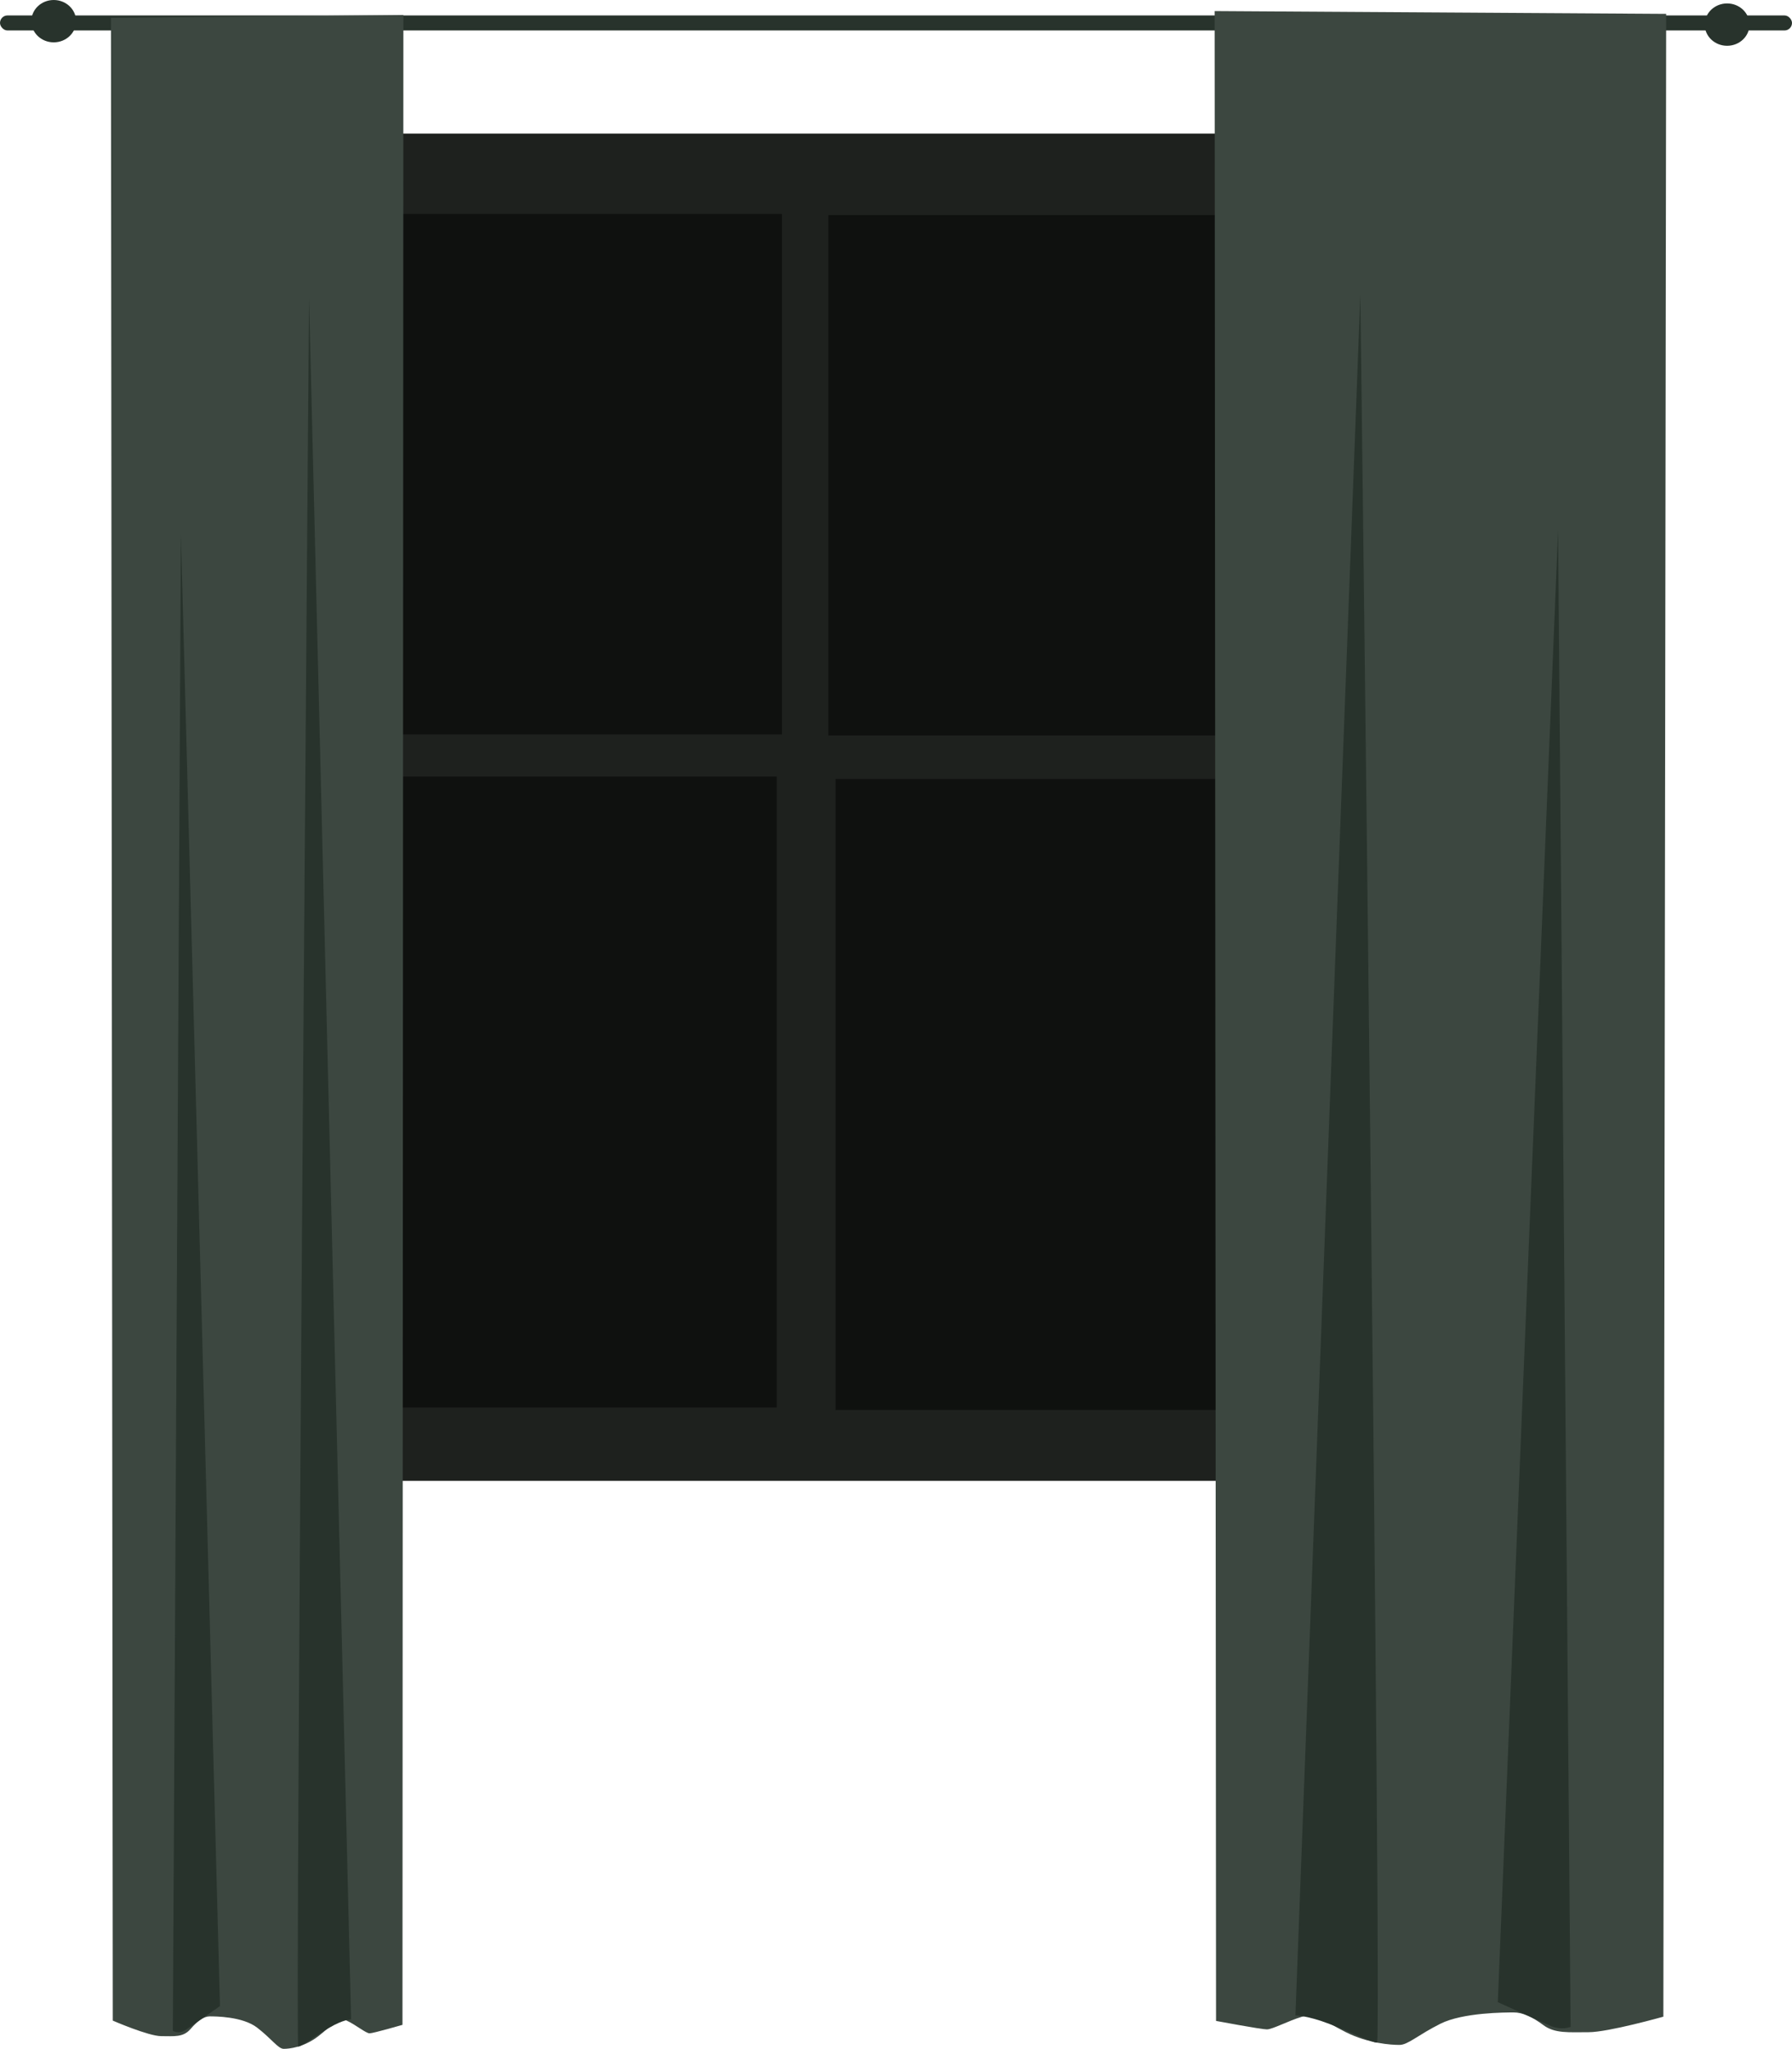 <?xml version="1.0" encoding="UTF-8"?>
<svg id="Layer_2" data-name="Layer 2" xmlns="http://www.w3.org/2000/svg" viewBox="0 0 802.51 917.36">
  <defs>
    <style>
      .cls-1 {
        fill: #28332c;
      }

      .cls-2 {
        fill: #1e211e;
      }

      .cls-3 {
        fill: #3c4740;
      }

      .cls-4 {
        fill: #0f110f;
      }
    </style>
  </defs>
  <g id="curtains">
    <g>
      <rect class="cls-2" x="101.39" y="59.81" width="528.07" height="603.24"/>
      <rect class="cls-4" x="131.91" y="95.8" width="218.26" height="233.03"/>
      <rect class="cls-4" x="374.21" y="348.77" width="216.79" height="282.52"/>
      <rect class="cls-4" x="133.61" y="347.7" width="214.22" height="282.52"/>
      <rect class="cls-4" x="370.96" y="96.29" width="220.69" height="233.03"/>
    </g>
    <g>
      <rect class="cls-1" x="0" y="6.91" width="802.51" height="6.73" rx="3.37" ry="3.37"/>
      <ellipse class="cls-1" cx="24.06" cy="9.48" rx="10.02" ry="9.48"/>
      <ellipse class="cls-1" cx="773.45" cy="11.02" rx="10.02" ry="9.48"/>
    </g>
    <g>
      <path class="cls-3" d="M746.16,6.22l-1.26,896.74s-24.65,6.95-33.49,6.95-15.17.63-20.22-3.16c-5.06-3.79-9.48-5.69-13.27-5.69s-22.75,0-32.86,5.06c-10.11,5.06-14.53,9.48-18.33,9.48s-13.9-.63-24.01-5.69c-10.11-5.06-13.27-8.85-19.59-6.95-6.32,1.9-13.27,5.69-15.8,5.69s-22.75-3.79-22.75-3.79l-.63-899.9,202.23,1.26Z"/>
      <path class="cls-1" d="M703.35,907.53s-4.07,1.75-9.31-.58-23.28-10.48-23.28-10.48l27-659.02,5.6,670.08Z"/>
      <path class="cls-1" d="M580.12,902.4s5.33,0,15.23,3.81c9.9,3.81,19.03,8.37,21.32,8.37s-7.47-782.74-7.47-782.74l-29.07,770.56Z"/>
    </g>
    <g>
      <path class="cls-3" d="M49.69,7.98l.82,896.74s15.96,6.95,21.69,6.95c5.73,0,9.82.63,13.1-3.16,3.27-3.79,6.14-5.69,8.59-5.69s14.73,0,21.28,5.06c6.55,5.06,9.41,9.48,11.87,9.48s9-.63,15.55-5.69c6.55-5.06,8.59-8.85,12.69-6.95,4.09,1.9,8.59,5.69,10.23,5.69s14.73-3.79,14.73-3.79l.41-899.9-130.96,1.26Z"/>
      <path class="cls-1" d="M77.4,909.28s2.64,1.75,6.03-.58c3.39-2.33,15.08-10.48,15.08-10.48l-17.49-659.02-3.62,670.08Z"/>
      <path class="cls-1" d="M157.22,904.16s-3.45,0-9.86,3.81-12.33,8.37-13.8,8.37,4.84-782.74,4.84-782.74l18.83,770.56Z"/>
    </g>
  </g>
</svg>